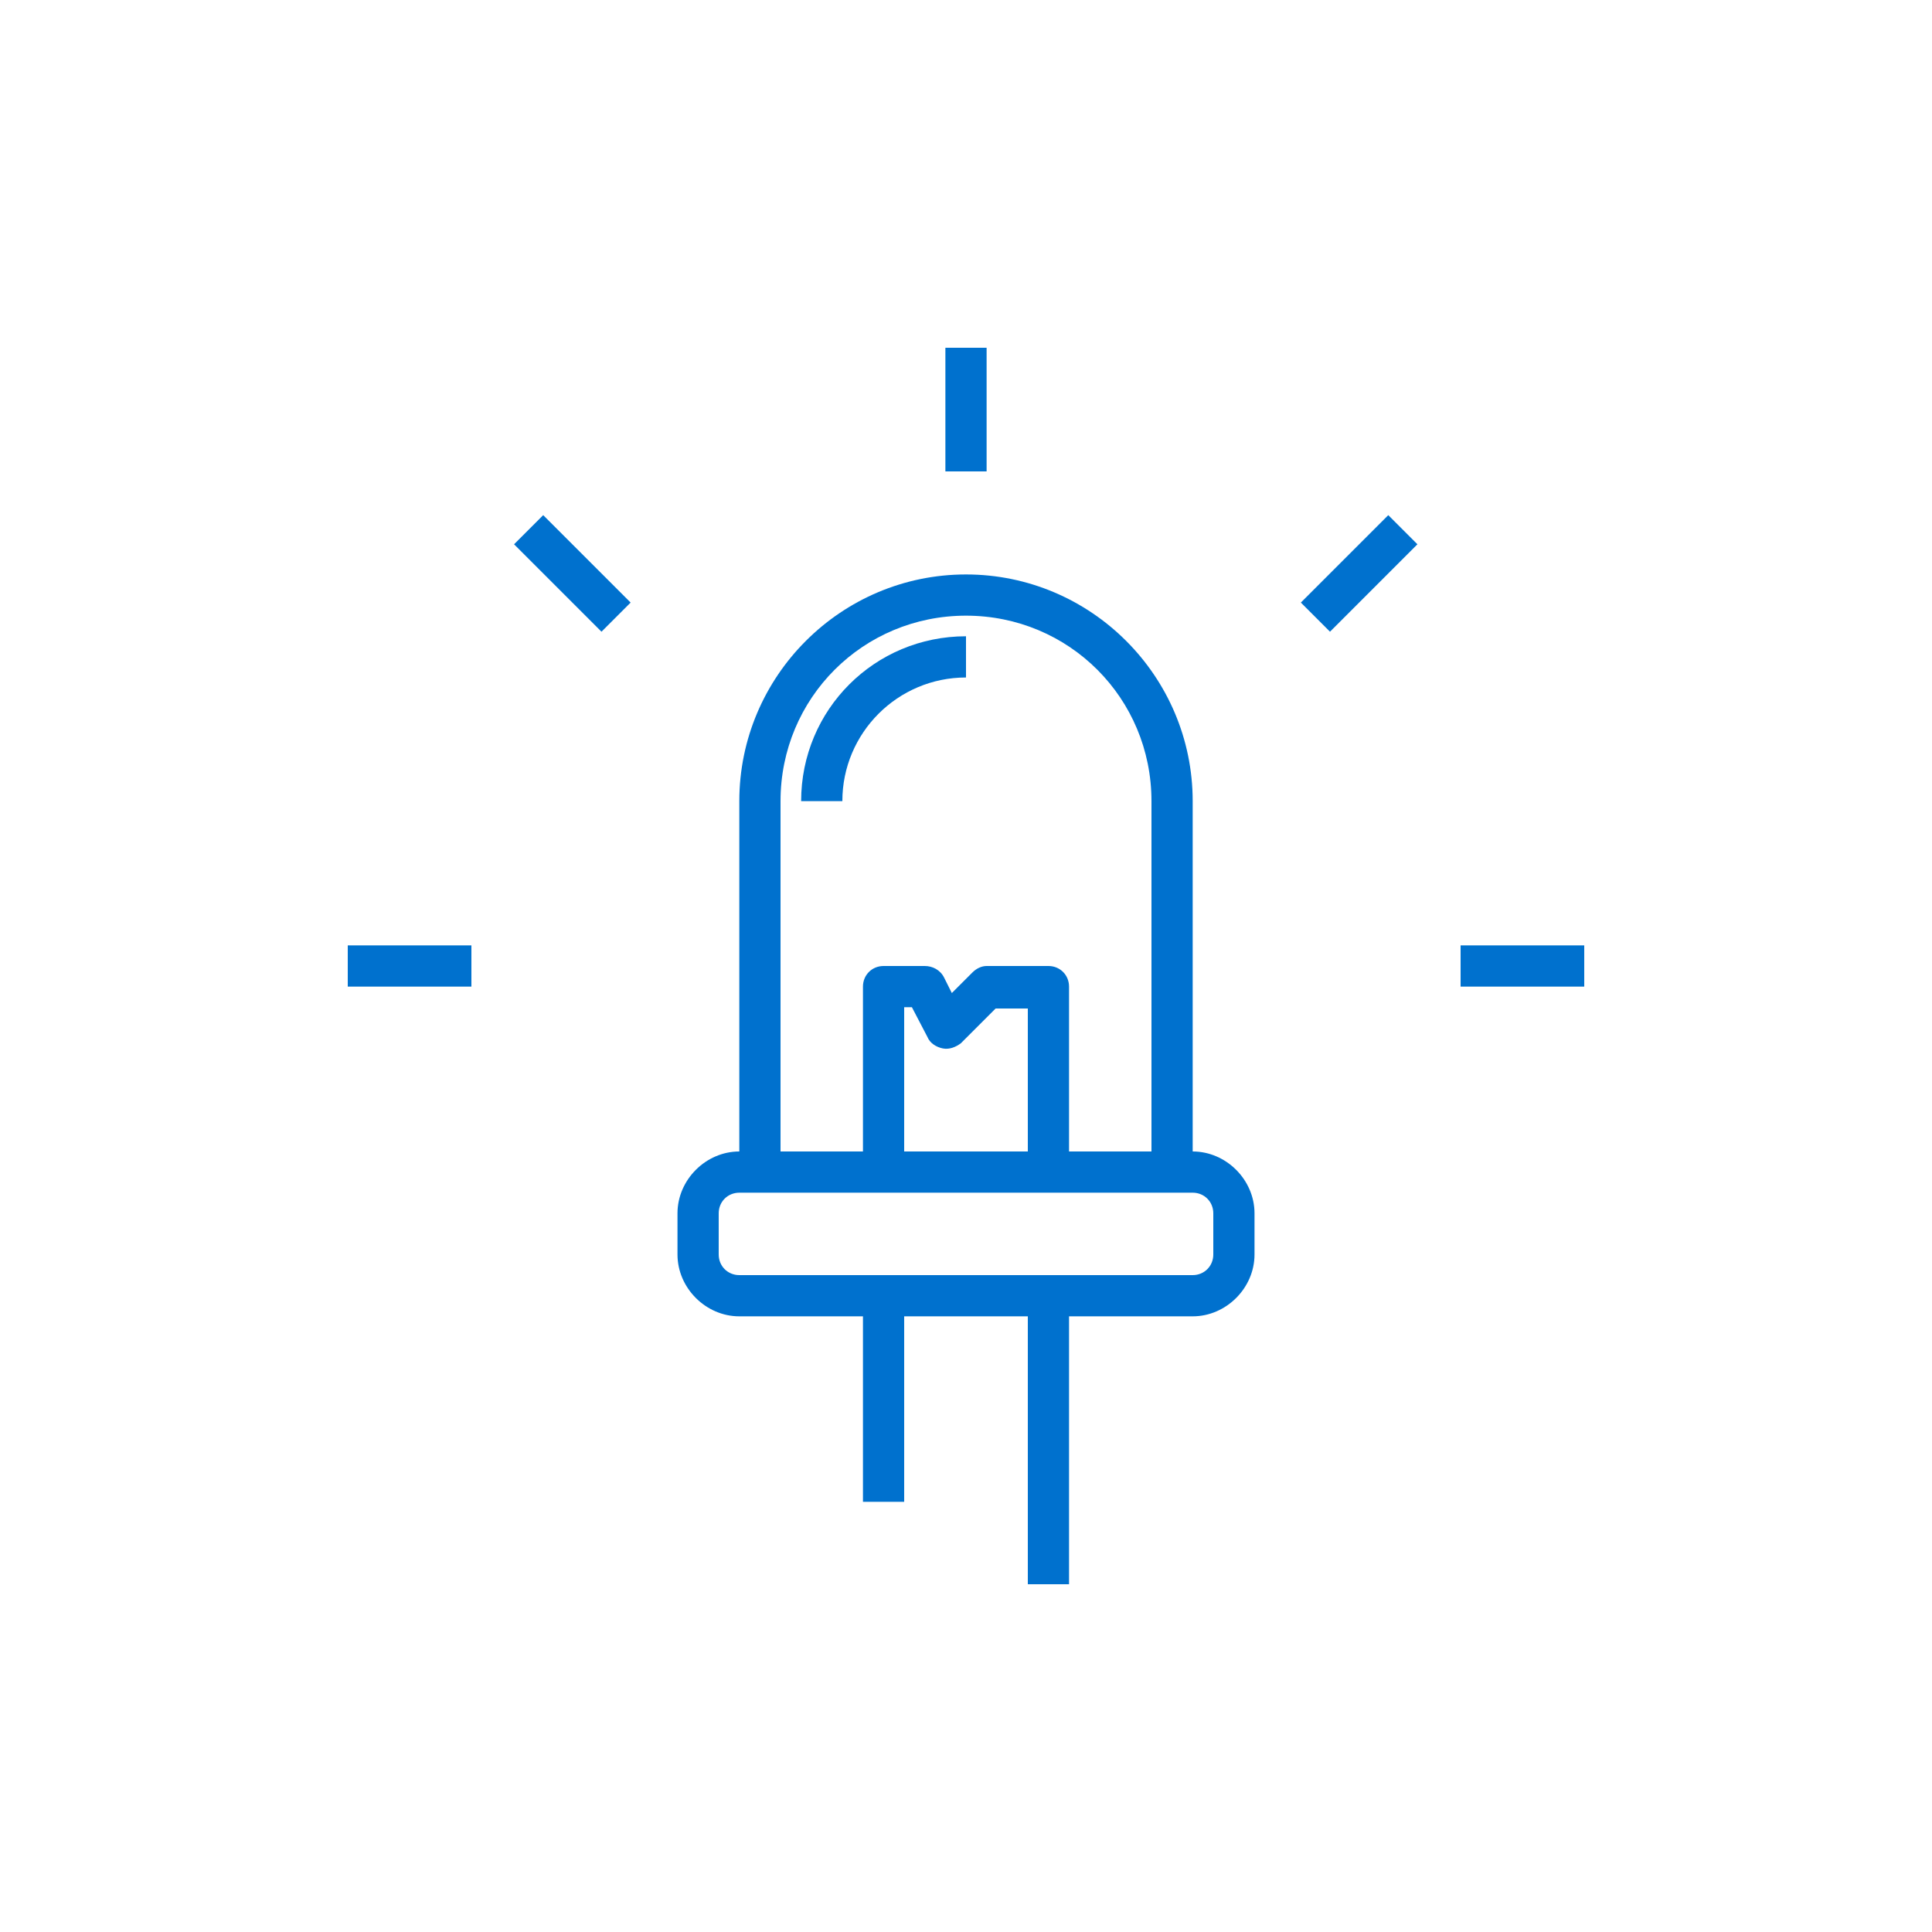 <?xml version="1.0" encoding="utf-8"?>
<!-- Generator: Adobe Illustrator 23.1.1, SVG Export Plug-In . SVG Version: 6.00 Build 0)  -->
<svg version="1.1" id="レイヤー_1" xmlns="http://www.w3.org/2000/svg" xmlns:xlink="http://www.w3.org/1999/xlink" x="0px"
	 y="0px" viewBox="0 0 150 150" style="enable-background:new 0 0 150 150;" xml:space="preserve">
<style type="text/css">
	.st0{fill:none;}
	.st1{fill:#0071CE;}
	.st2{fill:none;stroke:#0071CE;stroke-width:3.4;stroke-miterlimit:10;}
</style>
<g>
	<rect class="st0" width="150" height="150"/>
</g>
<g>
	<path class="st1" d="M92.6,89.4V62.2c0-9.7-7.9-17.6-17.6-17.6s-17.6,7.9-17.6,17.6v27.2c-2.6,0-4.8,2.2-4.8,4.8v3.2
		c0,2.6,2.2,4.8,4.8,4.8H67v14.4h3.2v-14.4h9.6V123H83v-20.8h9.6c2.6,0,4.8-2.2,4.8-4.8v-3.2C97.4,91.6,95.2,89.4,92.6,89.4z
		 M60.6,62.2c0-8,6.4-14.4,14.4-14.4s14.4,6.4,14.4,14.4v27.2H83V76.6c0-0.9-0.7-1.6-1.6-1.6h-4.8c-0.4,0-0.8,0.2-1.1,0.5l-1.6,1.6
		l-0.6-1.2C73,75.3,72.4,75,71.8,75h-3.2c-0.9,0-1.6,0.7-1.6,1.6v12.8h-6.4V62.2z M79.8,78.2v11.2h-9.6V78.2h0.6l1.2,2.3
		c0.2,0.5,0.7,0.8,1.2,0.9c0.5,0.1,1-0.1,1.4-0.4l2.7-2.7H79.8z M94.2,97.4c0,0.9-0.7,1.6-1.6,1.6H57.4c-0.9,0-1.6-0.7-1.6-1.6v-3.2
		c0-0.9,0.7-1.6,1.6-1.6h35.2c0.9,0,1.6,0.7,1.6,1.6V97.4z"/>
	<path class="st1" d="M75,52.6v-3.2c-7.1,0-12.8,5.7-12.8,12.8h3.2C65.4,56.9,69.7,52.6,75,52.6z"/>
	<rect x="73.4" y="27" class="st1" width="3.2" height="9.6"/>
	
		<rect x="42.8" y="39.7" transform="matrix(0.707 -0.707 0.707 0.707 -18.416 44.45)" class="st1" width="3.2" height="9.6"/>
	<rect x="27" y="73.4" class="st1" width="9.6" height="3.2"/>
	<rect x="113.4" y="73.4" class="st1" width="9.6" height="3.2"/>
	
		<rect x="100.7" y="42.9" transform="matrix(0.707 -0.707 0.707 0.707 -0.527 87.647)" class="st1" width="9.6" height="3.2"/>
</g>
</svg>
